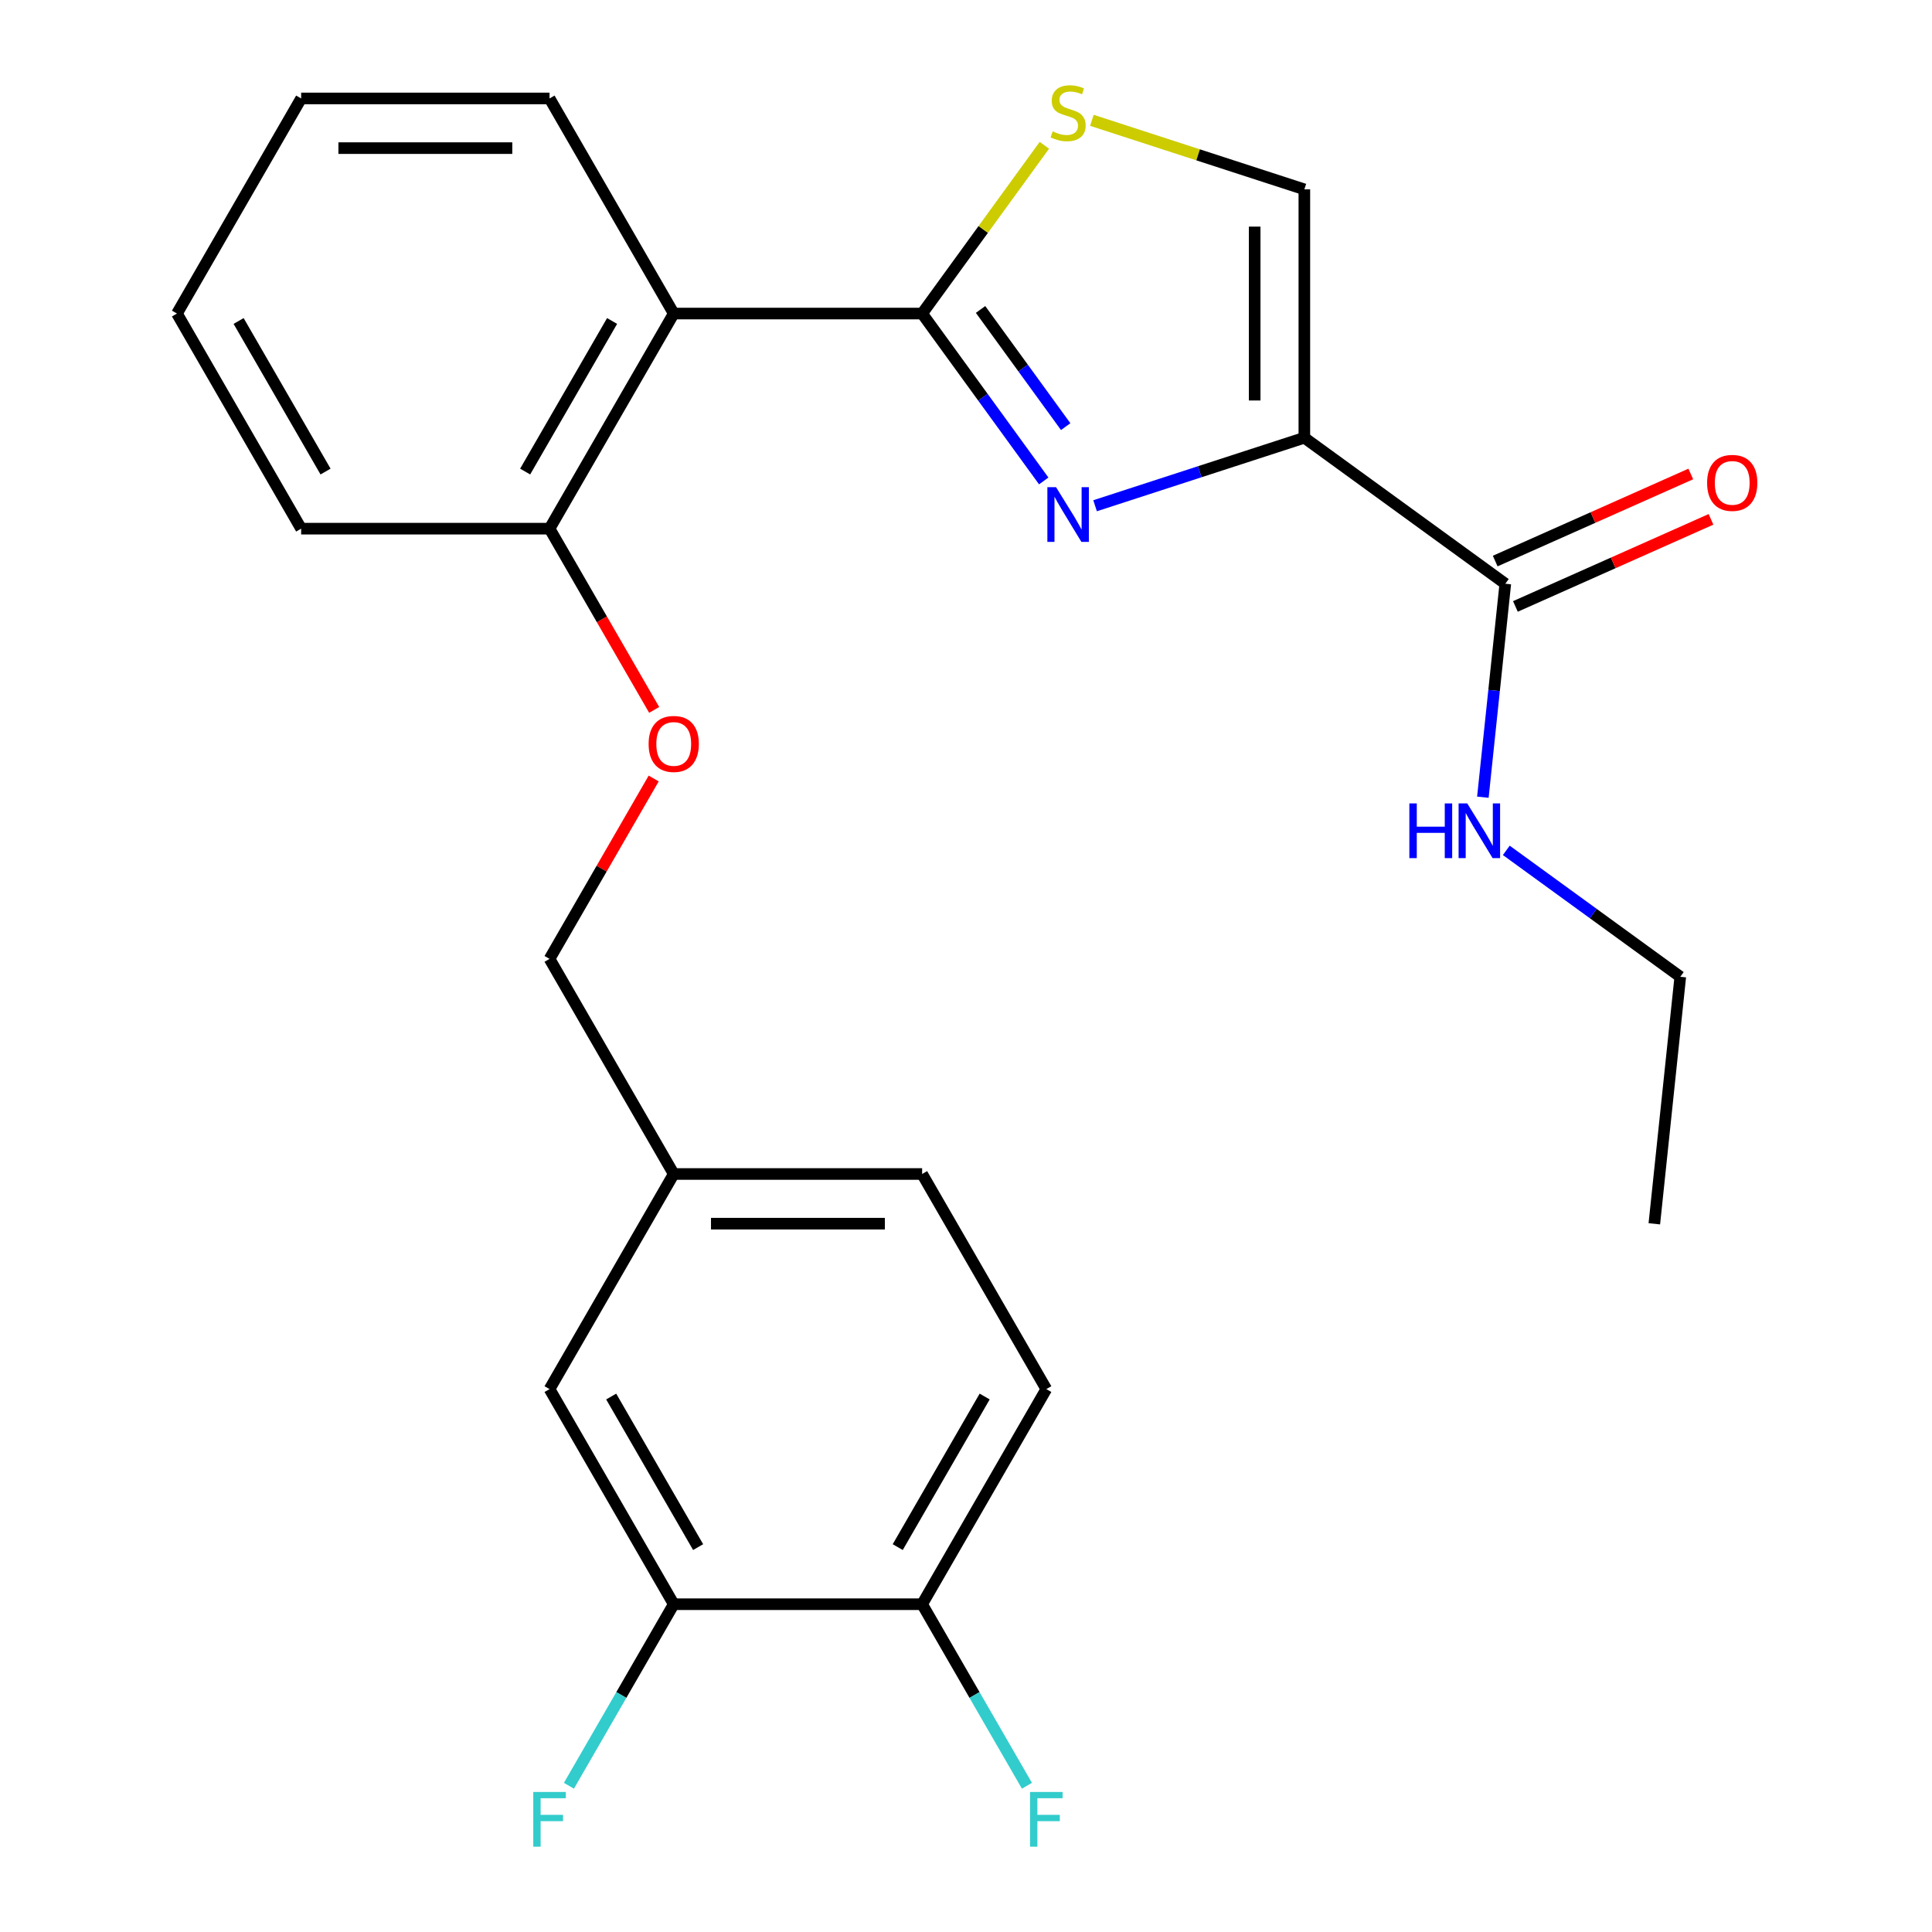 <?xml version='1.0' encoding='iso-8859-1'?>
<svg version='1.1' baseProfile='full'
              xmlns='http://www.w3.org/2000/svg'
                      xmlns:rdkit='http://www.rdkit.org/xml'
                      xmlns:xlink='http://www.w3.org/1999/xlink'
                  xml:space='preserve'
width='1000px' height='1000px' viewBox='0 0 1000 1000'>
<!-- END OF HEADER -->
<rect style='opacity:1.0;fill:#FFFFFF;stroke:none' width='1000' height='1000' x='0' y='0'> </rect>
<path class='bond-0' d='M 869.716,505.576 L 856.277,633.437' style='fill:none;fill-rule:evenodd;stroke:#000000;stroke-width:6px;stroke-linecap:butt;stroke-linejoin:miter;stroke-opacity:1' />
<path class='bond-1' d='M 869.716,505.576 L 824.687,472.861' style='fill:none;fill-rule:evenodd;stroke:#000000;stroke-width:6px;stroke-linecap:butt;stroke-linejoin:miter;stroke-opacity:1' />
<path class='bond-1' d='M 824.687,472.861 L 779.659,440.146' style='fill:none;fill-rule:evenodd;stroke:#0000FF;stroke-width:6px;stroke-linecap:butt;stroke-linejoin:miter;stroke-opacity:1' />
<path class='bond-2' d='M 779.143,302.146 L 773.337,357.39' style='fill:none;fill-rule:evenodd;stroke:#000000;stroke-width:6px;stroke-linecap:butt;stroke-linejoin:miter;stroke-opacity:1' />
<path class='bond-2' d='M 773.337,357.39 L 767.531,412.633' style='fill:none;fill-rule:evenodd;stroke:#0000FF;stroke-width:6px;stroke-linecap:butt;stroke-linejoin:miter;stroke-opacity:1' />
<path class='bond-3' d='M 784.372,313.891 L 834.99,291.355' style='fill:none;fill-rule:evenodd;stroke:#000000;stroke-width:6px;stroke-linecap:butt;stroke-linejoin:miter;stroke-opacity:1' />
<path class='bond-3' d='M 834.99,291.355 L 885.608,268.818' style='fill:none;fill-rule:evenodd;stroke:#FF0000;stroke-width:6px;stroke-linecap:butt;stroke-linejoin:miter;stroke-opacity:1' />
<path class='bond-3' d='M 773.914,290.401 L 824.532,267.865' style='fill:none;fill-rule:evenodd;stroke:#000000;stroke-width:6px;stroke-linecap:butt;stroke-linejoin:miter;stroke-opacity:1' />
<path class='bond-3' d='M 824.532,267.865 L 875.15,245.328' style='fill:none;fill-rule:evenodd;stroke:#FF0000;stroke-width:6px;stroke-linecap:butt;stroke-linejoin:miter;stroke-opacity:1' />
<path class='bond-4' d='M 779.143,302.146 L 675.132,226.578' style='fill:none;fill-rule:evenodd;stroke:#000000;stroke-width:6px;stroke-linecap:butt;stroke-linejoin:miter;stroke-opacity:1' />
<path class='bond-5' d='M 477.29,162.295 L 508.928,118.75' style='fill:none;fill-rule:evenodd;stroke:#000000;stroke-width:6px;stroke-linecap:butt;stroke-linejoin:miter;stroke-opacity:1' />
<path class='bond-5' d='M 508.928,118.75 L 540.565,75.205' style='fill:none;fill-rule:evenodd;stroke:#CCCC00;stroke-width:6px;stroke-linecap:butt;stroke-linejoin:miter;stroke-opacity:1' />
<path class='bond-6' d='M 477.29,162.295 L 508.763,205.614' style='fill:none;fill-rule:evenodd;stroke:#000000;stroke-width:6px;stroke-linecap:butt;stroke-linejoin:miter;stroke-opacity:1' />
<path class='bond-6' d='M 508.763,205.614 L 540.236,248.932' style='fill:none;fill-rule:evenodd;stroke:#0000FF;stroke-width:6px;stroke-linecap:butt;stroke-linejoin:miter;stroke-opacity:1' />
<path class='bond-6' d='M 507.535,160.177 L 529.566,190.5' style='fill:none;fill-rule:evenodd;stroke:#000000;stroke-width:6px;stroke-linecap:butt;stroke-linejoin:miter;stroke-opacity:1' />
<path class='bond-6' d='M 529.566,190.5 L 551.597,220.823' style='fill:none;fill-rule:evenodd;stroke:#0000FF;stroke-width:6px;stroke-linecap:butt;stroke-linejoin:miter;stroke-opacity:1' />
<path class='bond-7' d='M 477.29,162.295 L 348.725,162.295' style='fill:none;fill-rule:evenodd;stroke:#000000;stroke-width:6px;stroke-linecap:butt;stroke-linejoin:miter;stroke-opacity:1' />
<path class='bond-8' d='M 565.153,62.278 L 620.143,80.145' style='fill:none;fill-rule:evenodd;stroke:#CCCC00;stroke-width:6px;stroke-linecap:butt;stroke-linejoin:miter;stroke-opacity:1' />
<path class='bond-8' d='M 620.143,80.145 L 675.132,98.013' style='fill:none;fill-rule:evenodd;stroke:#000000;stroke-width:6px;stroke-linecap:butt;stroke-linejoin:miter;stroke-opacity:1' />
<path class='bond-9' d='M 675.132,98.013 L 675.132,226.578' style='fill:none;fill-rule:evenodd;stroke:#000000;stroke-width:6px;stroke-linecap:butt;stroke-linejoin:miter;stroke-opacity:1' />
<path class='bond-9' d='M 649.419,117.297 L 649.419,207.293' style='fill:none;fill-rule:evenodd;stroke:#000000;stroke-width:6px;stroke-linecap:butt;stroke-linejoin:miter;stroke-opacity:1' />
<path class='bond-10' d='M 675.132,226.578 L 620.973,244.175' style='fill:none;fill-rule:evenodd;stroke:#000000;stroke-width:6px;stroke-linecap:butt;stroke-linejoin:miter;stroke-opacity:1' />
<path class='bond-10' d='M 620.973,244.175 L 566.813,261.773' style='fill:none;fill-rule:evenodd;stroke:#0000FF;stroke-width:6px;stroke-linecap:butt;stroke-linejoin:miter;stroke-opacity:1' />
<path class='bond-11' d='M 541.573,718.999 L 477.29,830.339' style='fill:none;fill-rule:evenodd;stroke:#000000;stroke-width:6px;stroke-linecap:butt;stroke-linejoin:miter;stroke-opacity:1' />
<path class='bond-11' d='M 509.663,722.843 L 464.665,800.782' style='fill:none;fill-rule:evenodd;stroke:#000000;stroke-width:6px;stroke-linecap:butt;stroke-linejoin:miter;stroke-opacity:1' />
<path class='bond-12' d='M 541.573,718.999 L 477.29,607.658' style='fill:none;fill-rule:evenodd;stroke:#000000;stroke-width:6px;stroke-linecap:butt;stroke-linejoin:miter;stroke-opacity:1' />
<path class='bond-13' d='M 338.602,367.442 L 311.522,320.539' style='fill:none;fill-rule:evenodd;stroke:#FF0000;stroke-width:6px;stroke-linecap:butt;stroke-linejoin:miter;stroke-opacity:1' />
<path class='bond-13' d='M 311.522,320.539 L 284.443,273.636' style='fill:none;fill-rule:evenodd;stroke:#000000;stroke-width:6px;stroke-linecap:butt;stroke-linejoin:miter;stroke-opacity:1' />
<path class='bond-14' d='M 338.348,402.951 L 311.395,449.634' style='fill:none;fill-rule:evenodd;stroke:#FF0000;stroke-width:6px;stroke-linecap:butt;stroke-linejoin:miter;stroke-opacity:1' />
<path class='bond-14' d='M 311.395,449.634 L 284.443,496.317' style='fill:none;fill-rule:evenodd;stroke:#000000;stroke-width:6px;stroke-linecap:butt;stroke-linejoin:miter;stroke-opacity:1' />
<path class='bond-15' d='M 477.29,830.339 L 348.725,830.339' style='fill:none;fill-rule:evenodd;stroke:#000000;stroke-width:6px;stroke-linecap:butt;stroke-linejoin:miter;stroke-opacity:1' />
<path class='bond-16' d='M 477.29,830.339 L 504.416,877.322' style='fill:none;fill-rule:evenodd;stroke:#000000;stroke-width:6px;stroke-linecap:butt;stroke-linejoin:miter;stroke-opacity:1' />
<path class='bond-16' d='M 504.416,877.322 L 531.542,924.306' style='fill:none;fill-rule:evenodd;stroke:#33CCCC;stroke-width:6px;stroke-linecap:butt;stroke-linejoin:miter;stroke-opacity:1' />
<path class='bond-17' d='M 155.878,273.636 L 91.595,162.295' style='fill:none;fill-rule:evenodd;stroke:#000000;stroke-width:6px;stroke-linecap:butt;stroke-linejoin:miter;stroke-opacity:1' />
<path class='bond-17' d='M 168.503,244.078 L 123.506,166.14' style='fill:none;fill-rule:evenodd;stroke:#000000;stroke-width:6px;stroke-linecap:butt;stroke-linejoin:miter;stroke-opacity:1' />
<path class='bond-18' d='M 155.878,273.636 L 284.443,273.636' style='fill:none;fill-rule:evenodd;stroke:#000000;stroke-width:6px;stroke-linecap:butt;stroke-linejoin:miter;stroke-opacity:1' />
<path class='bond-19' d='M 91.595,162.295 L 155.878,50.955' style='fill:none;fill-rule:evenodd;stroke:#000000;stroke-width:6px;stroke-linecap:butt;stroke-linejoin:miter;stroke-opacity:1' />
<path class='bond-20' d='M 155.878,50.955 L 284.443,50.955' style='fill:none;fill-rule:evenodd;stroke:#000000;stroke-width:6px;stroke-linecap:butt;stroke-linejoin:miter;stroke-opacity:1' />
<path class='bond-20' d='M 175.162,76.668 L 265.158,76.668' style='fill:none;fill-rule:evenodd;stroke:#000000;stroke-width:6px;stroke-linecap:butt;stroke-linejoin:miter;stroke-opacity:1' />
<path class='bond-21' d='M 284.443,50.955 L 348.725,162.295' style='fill:none;fill-rule:evenodd;stroke:#000000;stroke-width:6px;stroke-linecap:butt;stroke-linejoin:miter;stroke-opacity:1' />
<path class='bond-22' d='M 348.725,162.295 L 284.443,273.636' style='fill:none;fill-rule:evenodd;stroke:#000000;stroke-width:6px;stroke-linecap:butt;stroke-linejoin:miter;stroke-opacity:1' />
<path class='bond-22' d='M 316.815,166.14 L 271.817,244.078' style='fill:none;fill-rule:evenodd;stroke:#000000;stroke-width:6px;stroke-linecap:butt;stroke-linejoin:miter;stroke-opacity:1' />
<path class='bond-23' d='M 477.29,607.658 L 348.725,607.658' style='fill:none;fill-rule:evenodd;stroke:#000000;stroke-width:6px;stroke-linecap:butt;stroke-linejoin:miter;stroke-opacity:1' />
<path class='bond-23' d='M 458.006,633.371 L 368.01,633.371' style='fill:none;fill-rule:evenodd;stroke:#000000;stroke-width:6px;stroke-linecap:butt;stroke-linejoin:miter;stroke-opacity:1' />
<path class='bond-24' d='M 348.725,830.339 L 284.443,718.999' style='fill:none;fill-rule:evenodd;stroke:#000000;stroke-width:6px;stroke-linecap:butt;stroke-linejoin:miter;stroke-opacity:1' />
<path class='bond-24' d='M 361.351,800.782 L 316.353,722.843' style='fill:none;fill-rule:evenodd;stroke:#000000;stroke-width:6px;stroke-linecap:butt;stroke-linejoin:miter;stroke-opacity:1' />
<path class='bond-25' d='M 348.725,830.339 L 321.6,877.322' style='fill:none;fill-rule:evenodd;stroke:#000000;stroke-width:6px;stroke-linecap:butt;stroke-linejoin:miter;stroke-opacity:1' />
<path class='bond-25' d='M 321.6,877.322 L 294.474,924.306' style='fill:none;fill-rule:evenodd;stroke:#33CCCC;stroke-width:6px;stroke-linecap:butt;stroke-linejoin:miter;stroke-opacity:1' />
<path class='bond-26' d='M 348.725,607.658 L 284.443,718.999' style='fill:none;fill-rule:evenodd;stroke:#000000;stroke-width:6px;stroke-linecap:butt;stroke-linejoin:miter;stroke-opacity:1' />
<path class='bond-27' d='M 348.725,607.658 L 284.443,496.317' style='fill:none;fill-rule:evenodd;stroke:#000000;stroke-width:6px;stroke-linecap:butt;stroke-linejoin:miter;stroke-opacity:1' />
<path  class='atom-2' d='M 729.485 415.847
L 733.325 415.847
L 733.325 427.887
L 747.805 427.887
L 747.805 415.847
L 751.645 415.847
L 751.645 444.167
L 747.805 444.167
L 747.805 431.087
L 733.325 431.087
L 733.325 444.167
L 729.485 444.167
L 729.485 415.847
' fill='#0000FF'/>
<path  class='atom-2' d='M 759.445 415.847
L 768.725 430.847
Q 769.645 432.327, 771.125 435.007
Q 772.605 437.687, 772.685 437.847
L 772.685 415.847
L 776.445 415.847
L 776.445 444.167
L 772.565 444.167
L 762.605 427.767
Q 761.445 425.847, 760.205 423.647
Q 759.005 421.447, 758.645 420.767
L 758.645 444.167
L 754.965 444.167
L 754.965 415.847
L 759.445 415.847
' fill='#0000FF'/>
<path  class='atom-3' d='M 883.593 249.934
Q 883.593 243.134, 886.953 239.334
Q 890.313 235.534, 896.593 235.534
Q 902.873 235.534, 906.233 239.334
Q 909.593 243.134, 909.593 249.934
Q 909.593 256.814, 906.193 260.734
Q 902.793 264.614, 896.593 264.614
Q 890.353 264.614, 886.953 260.734
Q 883.593 256.854, 883.593 249.934
M 896.593 261.414
Q 900.913 261.414, 903.233 258.534
Q 905.593 255.614, 905.593 249.934
Q 905.593 244.374, 903.233 241.574
Q 900.913 238.734, 896.593 238.734
Q 892.273 238.734, 889.913 241.534
Q 887.593 244.334, 887.593 249.934
Q 887.593 255.654, 889.913 258.534
Q 892.273 261.414, 896.593 261.414
' fill='#FF0000'/>
<path  class='atom-6' d='M 544.859 68.004
Q 545.179 68.124, 546.499 68.684
Q 547.819 69.244, 549.259 69.604
Q 550.739 69.924, 552.179 69.924
Q 554.859 69.924, 556.419 68.644
Q 557.979 67.324, 557.979 65.044
Q 557.979 63.484, 557.179 62.524
Q 556.419 61.564, 555.219 61.044
Q 554.019 60.524, 552.019 59.924
Q 549.499 59.164, 547.979 58.444
Q 546.499 57.724, 545.419 56.204
Q 544.379 54.684, 544.379 52.124
Q 544.379 48.564, 546.779 46.364
Q 549.219 44.164, 554.019 44.164
Q 557.299 44.164, 561.019 45.724
L 560.099 48.804
Q 556.699 47.404, 554.139 47.404
Q 551.379 47.404, 549.859 48.564
Q 548.339 49.684, 548.379 51.644
Q 548.379 53.164, 549.139 54.084
Q 549.939 55.004, 551.059 55.524
Q 552.219 56.044, 554.139 56.644
Q 556.699 57.444, 558.219 58.244
Q 559.739 59.044, 560.819 60.684
Q 561.939 62.284, 561.939 65.044
Q 561.939 68.964, 559.299 71.084
Q 556.699 73.164, 552.339 73.164
Q 549.819 73.164, 547.899 72.604
Q 546.019 72.084, 543.779 71.164
L 544.859 68.004
' fill='#CCCC00'/>
<path  class='atom-9' d='M 546.599 252.147
L 555.879 267.147
Q 556.799 268.627, 558.279 271.307
Q 559.759 273.987, 559.839 274.147
L 559.839 252.147
L 563.599 252.147
L 563.599 280.467
L 559.719 280.467
L 549.759 264.067
Q 548.599 262.147, 547.359 259.947
Q 546.159 257.747, 545.799 257.067
L 545.799 280.467
L 542.119 280.467
L 542.119 252.147
L 546.599 252.147
' fill='#0000FF'/>
<path  class='atom-11' d='M 335.725 385.057
Q 335.725 378.257, 339.085 374.457
Q 342.445 370.657, 348.725 370.657
Q 355.005 370.657, 358.365 374.457
Q 361.725 378.257, 361.725 385.057
Q 361.725 391.937, 358.325 395.857
Q 354.925 399.737, 348.725 399.737
Q 342.485 399.737, 339.085 395.857
Q 335.725 391.977, 335.725 385.057
M 348.725 396.537
Q 353.045 396.537, 355.365 393.657
Q 357.725 390.737, 357.725 385.057
Q 357.725 379.497, 355.365 376.697
Q 353.045 373.857, 348.725 373.857
Q 344.405 373.857, 342.045 376.657
Q 339.725 379.457, 339.725 385.057
Q 339.725 390.777, 342.045 393.657
Q 344.405 396.537, 348.725 396.537
' fill='#FF0000'/>
<path  class='atom-22' d='M 533.153 927.52
L 549.993 927.52
L 549.993 930.76
L 536.953 930.76
L 536.953 939.36
L 548.553 939.36
L 548.553 942.64
L 536.953 942.64
L 536.953 955.84
L 533.153 955.84
L 533.153 927.52
' fill='#33CCCC'/>
<path  class='atom-25' d='M 276.023 927.52
L 292.863 927.52
L 292.863 930.76
L 279.823 930.76
L 279.823 939.36
L 291.423 939.36
L 291.423 942.64
L 279.823 942.64
L 279.823 955.84
L 276.023 955.84
L 276.023 927.52
' fill='#33CCCC'/>
</svg>
